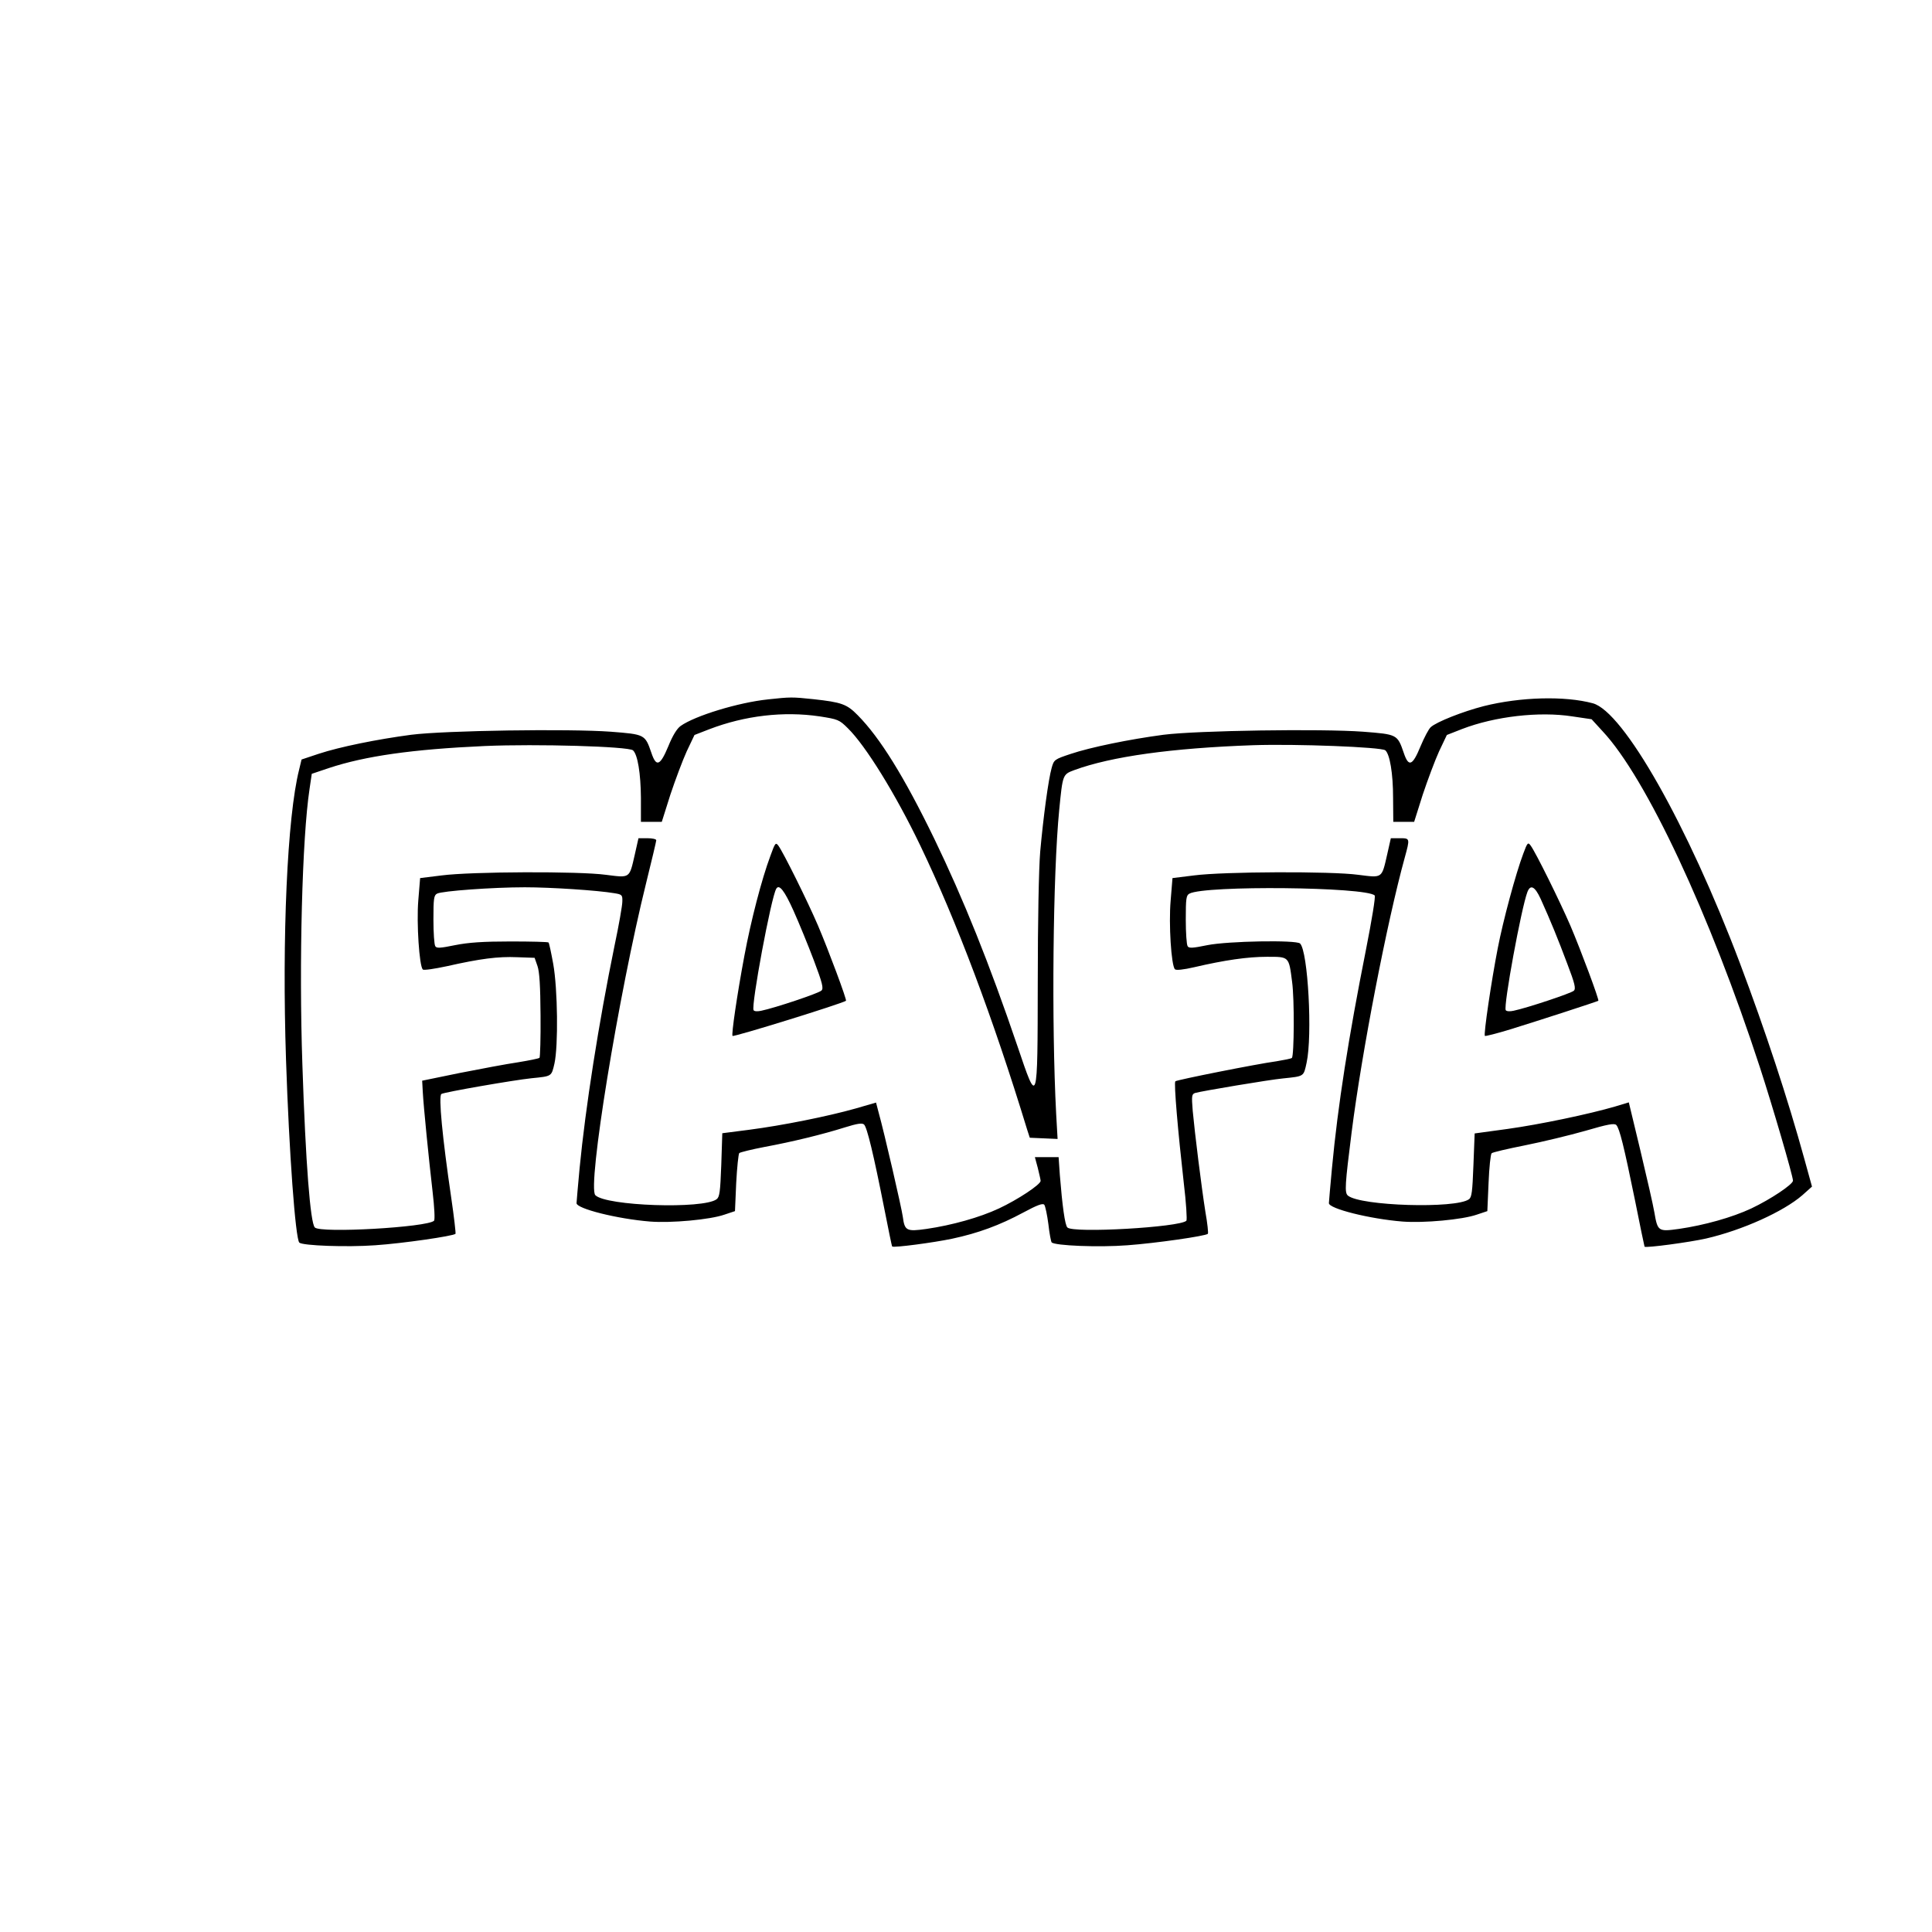 <?xml version="1.0" encoding="UTF-8" standalone="yes"?>
<svg version="1.0" xmlns="http://www.w3.org/2000/svg" width="250mm" height="250mm" viewBox="0 0 945 945" preserveAspectRatio="xMidYMid meet">
  <g transform="translate(0,945) scale(0.1,-0.1)" fill="#000000" stroke="none">
    <path d="M3756 6029 c-144 -15 -357 -80 -427 -130 -18 -13 -39 -47 -60 -99
-40 -96 -59 -104 -83 -32 -31 90 -32 90 -199 103 -203 15 -811 6 -976 -15
-166 -22 -349 -59 -452 -93 l-84 -28 -12 -50 c-58 -230 -84 -817 -64 -1419 15
-453 46 -874 65 -894 16 -15 232 -23 371 -13 134 9 382 45 393 56 2 2 -7 82
-21 177 -43 293 -63 498 -48 507 14 9 354 68 441 77 100 10 97 8 112 72 19 86
16 364 -6 487 -10 55 -20 102 -23 105 -3 3 -86 5 -186 5 -134 0 -206 -5 -271
-18 -73 -15 -91 -16 -97 -5 -5 7 -9 66 -9 130 0 102 2 119 18 127 24 13 273
31 429 31 127 0 357 -15 438 -29 38 -6 40 -9 39 -41 0 -19 -17 -116 -38 -215
-78 -381 -142 -790 -171 -1089 -8 -88 -15 -164 -15 -171 0 -27 199 -77 360
-90 103 -8 293 9 364 34 l51 17 6 138 c4 76 11 142 15 146 5 4 61 18 124 30
135 25 283 61 394 96 58 18 82 22 92 14 15 -13 47 -147 99 -410 20 -101 37
-186 39 -187 7 -7 203 19 293 38 127 27 233 66 348 128 69 37 96 47 103 38 5
-7 14 -49 20 -95 5 -46 13 -86 16 -89 16 -16 230 -25 371 -14 137 10 382 45
393 56 3 3 -2 51 -12 107 -20 127 -52 386 -62 494 -6 75 -5 82 12 88 31 9 364
65 429 71 105 11 101 8 116 77 29 132 7 545 -32 583 -18 18 -352 12 -453 -8
-73 -15 -91 -16 -97 -5 -5 7 -9 66 -9 130 0 103 2 119 18 127 76 41 863 33
906 -9 5 -5 -14 -120 -43 -267 -85 -428 -137 -758 -166 -1067 -8 -88 -15 -164
-15 -171 0 -27 199 -77 360 -90 103 -8 293 9 364 34 l51 17 6 138 c3 75 10
141 15 145 5 5 79 22 164 39 85 17 218 49 295 71 109 32 142 38 151 28 16 -18
37 -103 90 -362 25 -126 47 -231 48 -233 7 -7 222 22 301 40 178 41 379 132
471 212 l47 42 -37 134 c-82 298 -191 628 -316 960 -256 677 -569 1229 -719
1270 -137 37 -355 31 -534 -14 -101 -26 -231 -77 -259 -103 -10 -9 -32 -51
-50 -94 -39 -95 -58 -103 -82 -31 -31 90 -32 90 -199 103 -203 15 -811 6 -976
-15 -166 -22 -357 -61 -455 -94 -78 -26 -81 -28 -92 -68 -16 -56 -41 -242 -56
-409 -7 -83 -12 -344 -12 -640 -1 -610 0 -605 -99 -313 -138 406 -264 719
-407 1015 -148 305 -266 495 -375 605 -53 54 -79 63 -216 78 -105 11 -112 11
-223 -1z m253 -83 c89 -14 96 -16 138 -58 87 -85 234 -323 354 -573 179 -373
356 -843 523 -1390 l13 -40 68 -3 68 -3 -7 123 c-23 441 -16 1172 15 1487 17
173 17 173 73 194 182 67 478 108 876 122 209 7 626 -9 646 -25 22 -19 38
-113 38 -232 l1 -118 51 0 51 0 42 133 c24 72 60 168 80 212 l38 80 74 29
c161 62 378 87 539 62 l95 -14 54 -59 c212 -226 524 -892 769 -1643 61 -187
162 -532 162 -555 0 -18 -109 -91 -204 -136 -94 -44 -230 -82 -354 -100 -101
-14 -104 -12 -120 81 -6 36 -37 171 -68 301 l-57 237 -66 -20 c-130 -38 -369
-88 -527 -110 l-161 -22 -6 -155 c-5 -130 -8 -157 -22 -167 -64 -47 -531 -33
-592 18 -17 14 -14 54 18 308 50 395 173 1029 260 1345 26 95 26 95 -24 95
l-44 0 -18 -80 c-27 -118 -22 -114 -141 -99 -130 18 -659 16 -804 -3 l-105
-13 -9 -110 c-10 -115 3 -318 21 -336 6 -6 42 -2 94 10 150 35 262 51 356 51
109 0 107 3 123 -122 12 -86 10 -361 -1 -373 -4 -3 -38 -10 -75 -16 -96 -13
-488 -91 -495 -98 -8 -7 13 -247 41 -495 12 -99 17 -183 13 -187 -32 -32 -554
-62 -582 -33 -12 11 -25 107 -37 257 l-6 87 -58 0 -58 0 14 -52 c7 -29 14 -58
14 -64 0 -18 -112 -92 -204 -135 -94 -44 -230 -82 -354 -100 -98 -14 -107 -9
-116 59 -6 44 -90 409 -119 513 l-12 46 -100 -29 c-134 -38 -358 -83 -520
-104 l-132 -17 -5 -155 c-5 -132 -8 -157 -23 -168 -66 -49 -541 -33 -593 20
-40 40 113 980 249 1529 27 109 49 202 49 207 0 6 -20 10 -43 10 l-44 0 -18
-80 c-27 -118 -22 -114 -141 -99 -130 18 -659 16 -804 -3 l-105 -13 -9 -110
c-9 -111 5 -320 22 -337 5 -5 57 3 118 16 164 37 250 48 344 44 l85 -3 14 -40
c10 -29 14 -97 15 -242 1 -110 -2 -204 -5 -207 -4 -4 -51 -13 -105 -22 -55 -8
-182 -32 -284 -52 l-185 -38 3 -55 c4 -73 29 -324 48 -488 9 -77 12 -137 7
-142 -32 -32 -554 -62 -583 -33 -22 22 -45 313 -61 799 -17 498 -1 1107 35
1345 l11 75 83 28 c178 59 408 92 763 108 256 11 701 -2 725 -21 23 -20 38
-113 39 -232 l0 -118 51 0 51 0 42 133 c24 72 60 168 80 212 l38 80 72 28
c175 67 364 89 540 63z"/>
    <path d="M3768 5263 c-42 -112 -95 -316 -127 -488 -36 -192 -64 -385 -58 -392
7 -6 539 159 555 172 5 4 -85 246 -137 368 -51 119 -169 357 -194 391 -13 17
-16 13 -39 -51z m113 -267 c27 -60 72 -170 100 -244 42 -111 48 -137 37 -147
-12 -13 -227 -85 -295 -99 -18 -4 -34 -3 -37 3 -13 21 86 553 111 594 14 24
40 -9 84 -107z"/>
    <path d="M7451 5275 c-37 -98 -99 -328 -125 -463 -31 -159 -70 -422 -63 -429
3 -2 59 12 124 32 130 40 426 136 431 140 5 4 -85 246 -137 368 -52 120 -169
357 -194 391 -13 18 -16 15 -36 -39z m85 -222 c48 -106 85 -197 130 -317 37
-97 43 -122 32 -132 -12 -12 -228 -84 -295 -98 -18 -4 -34 -3 -38 3 -12 20 76
499 106 578 15 39 37 27 65 -34z"/>
  </g>
</svg>